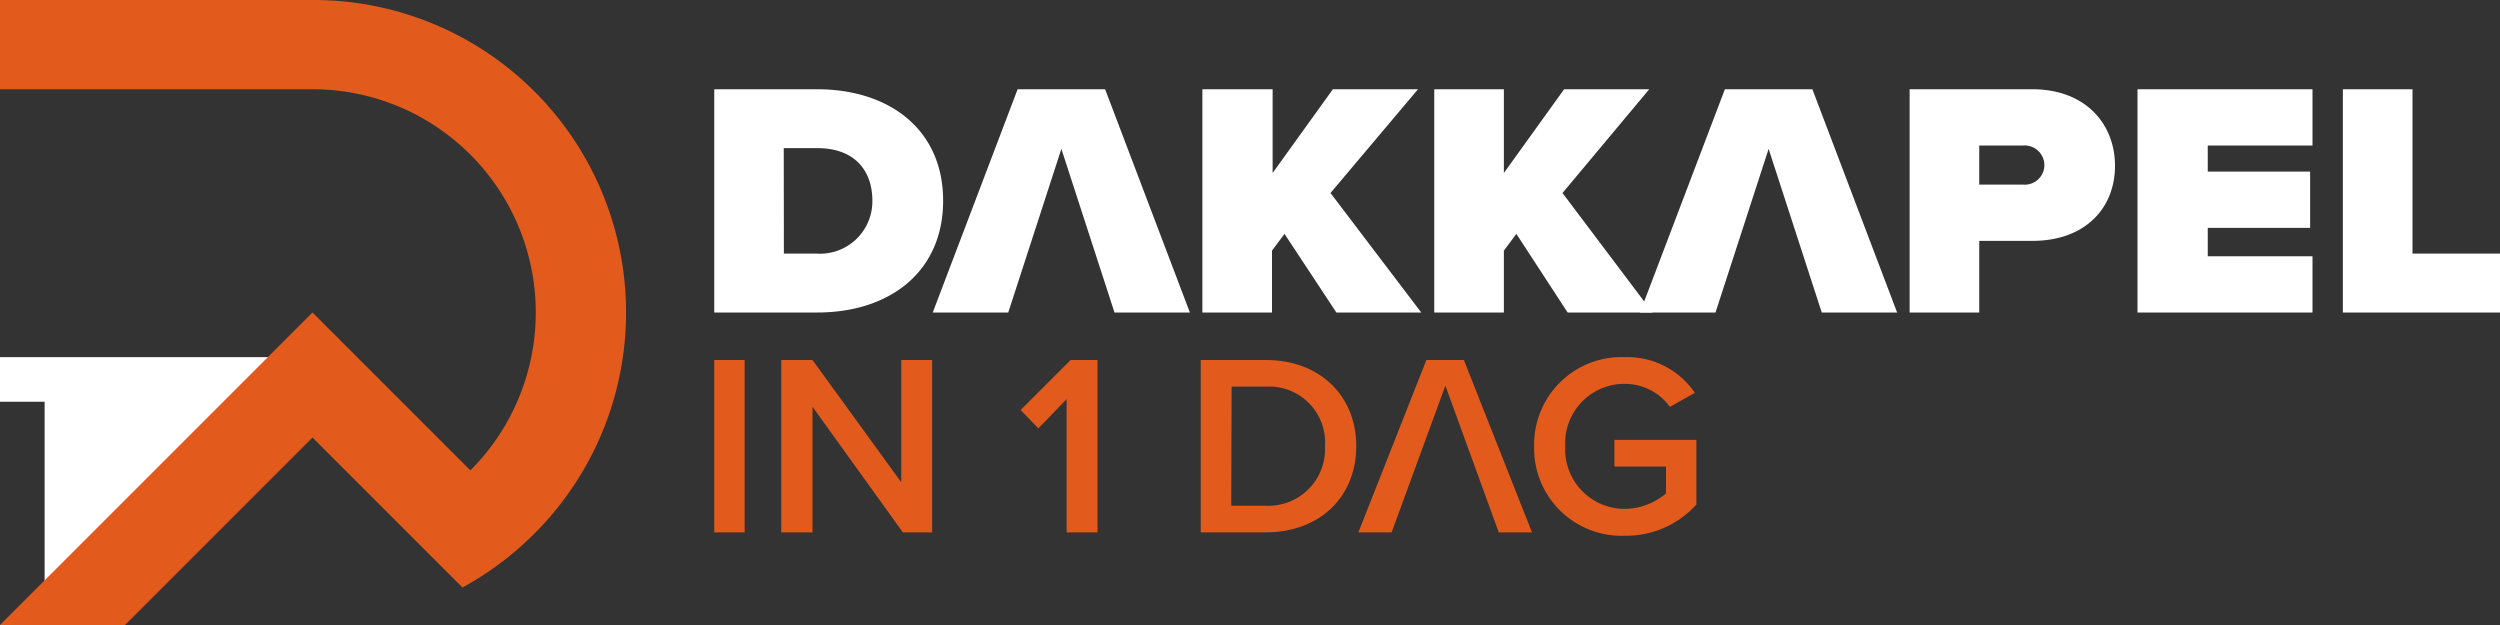 <svg xmlns="http://www.w3.org/2000/svg" viewBox="0 0 200 50"><rect x="0" y="0" width="200" height="50" fill="#333333" stroke="none"/><path fill="#fff" d="M200,25V20.29h-7V7.14h-5.57V25Zm-15,0V20.5h-8.38V18.23h8.19v-4.5h-8.19V11.64H185V7.14H171V25ZM163.55,13.22a1.57,1.57,0,0,1-1.68,1.55h-3.53V11.64h3.53a1.58,1.58,0,0,1,1.68,1.58M158.34,25V19.27h4.24c4.3,0,6.62-2.68,6.62-6s-2.32-6.13-6.62-6.13h-9.81V25ZM132.2,25,125,15.44l6.94-8.3h-6.81l-4.82,6.7V7.14h-5.57V25h5.57V20.05l1-1.34L125.41,25Zm-18.5,0-7.26-9.56,7-8.3h-6.81l-4.82,6.7V7.14H96.19V25h5.57V20.05l1-1.34L106.91,25Zm-51-13.15h2.68c3,0,4.41,1.8,4.41,4.21a4.19,4.19,0,0,1-4.44,4.23H62.71ZM65.39,25c5.76,0,10.06-3.24,10.06-8.94s-4.3-8.92-10.09-8.92H57.14V25Z"></path><polygon fill="#fff" points="89.16 25 95.19 25 88.41 7.14 81.41 7.14 74.62 25 80.66 25 84.91 11.91 89.16 25"></polygon><polygon fill="#fff" points="141.49 11.91 145.74 25 151.77 25 144.99 7.14 137.99 7.14 131.2 25 137.24 25 141.49 11.91"></polygon><path fill="#e25b1c" d="M122.73,35.7A7,7,0,0,0,130,42.86a7.55,7.55,0,0,0,5.71-2.5V35.19h-6.56v2.13h4.13v2.15A5.13,5.13,0,0,1,130,40.71a4.76,4.76,0,0,1-4.78-5,4.74,4.74,0,0,1,4.78-5,4.41,4.41,0,0,1,3.59,1.84l2-1.12A6.53,6.53,0,0,0,130,28.57a7,7,0,0,0-7.27,7.13m-2.83,6.89h2.66L117.11,28.8h-3l-5.44,13.79h2.66l4.3-11.74m-17.1.08h2.72A4.48,4.48,0,0,1,106,35.7a4.54,4.54,0,0,1-4.76,4.76H98.5Zm2.72,11.66c4.32,0,7.25-2.83,7.25-6.89s-2.93-6.9-7.25-6.9H96.06V42.59Zm-13.45,0V28.8H85.65l-4,4,1.42,1.47,2.26-2.34V42.59Zm-13.23,0V28.8H72.1v9.78L65,28.8h-2.5V42.59H65V32.54l7.23,10.05Zm-15-13.79H57.14V42.59h2.43Z"></path><polygon fill="#fff" points="0 28.57 0 32.14 3.57 32.14 3.57 48.21 23.21 28.57 0 28.57"></polygon><path fill="#e25b1c" d="M37,47a25.29,25.29,0,0,0,5.72-4.28A25,25,0,0,0,25,0H0V7.14H25A17.86,17.86,0,0,1,37.63,37.63L25,25,0,50H10L25,35Z"></path></svg>
